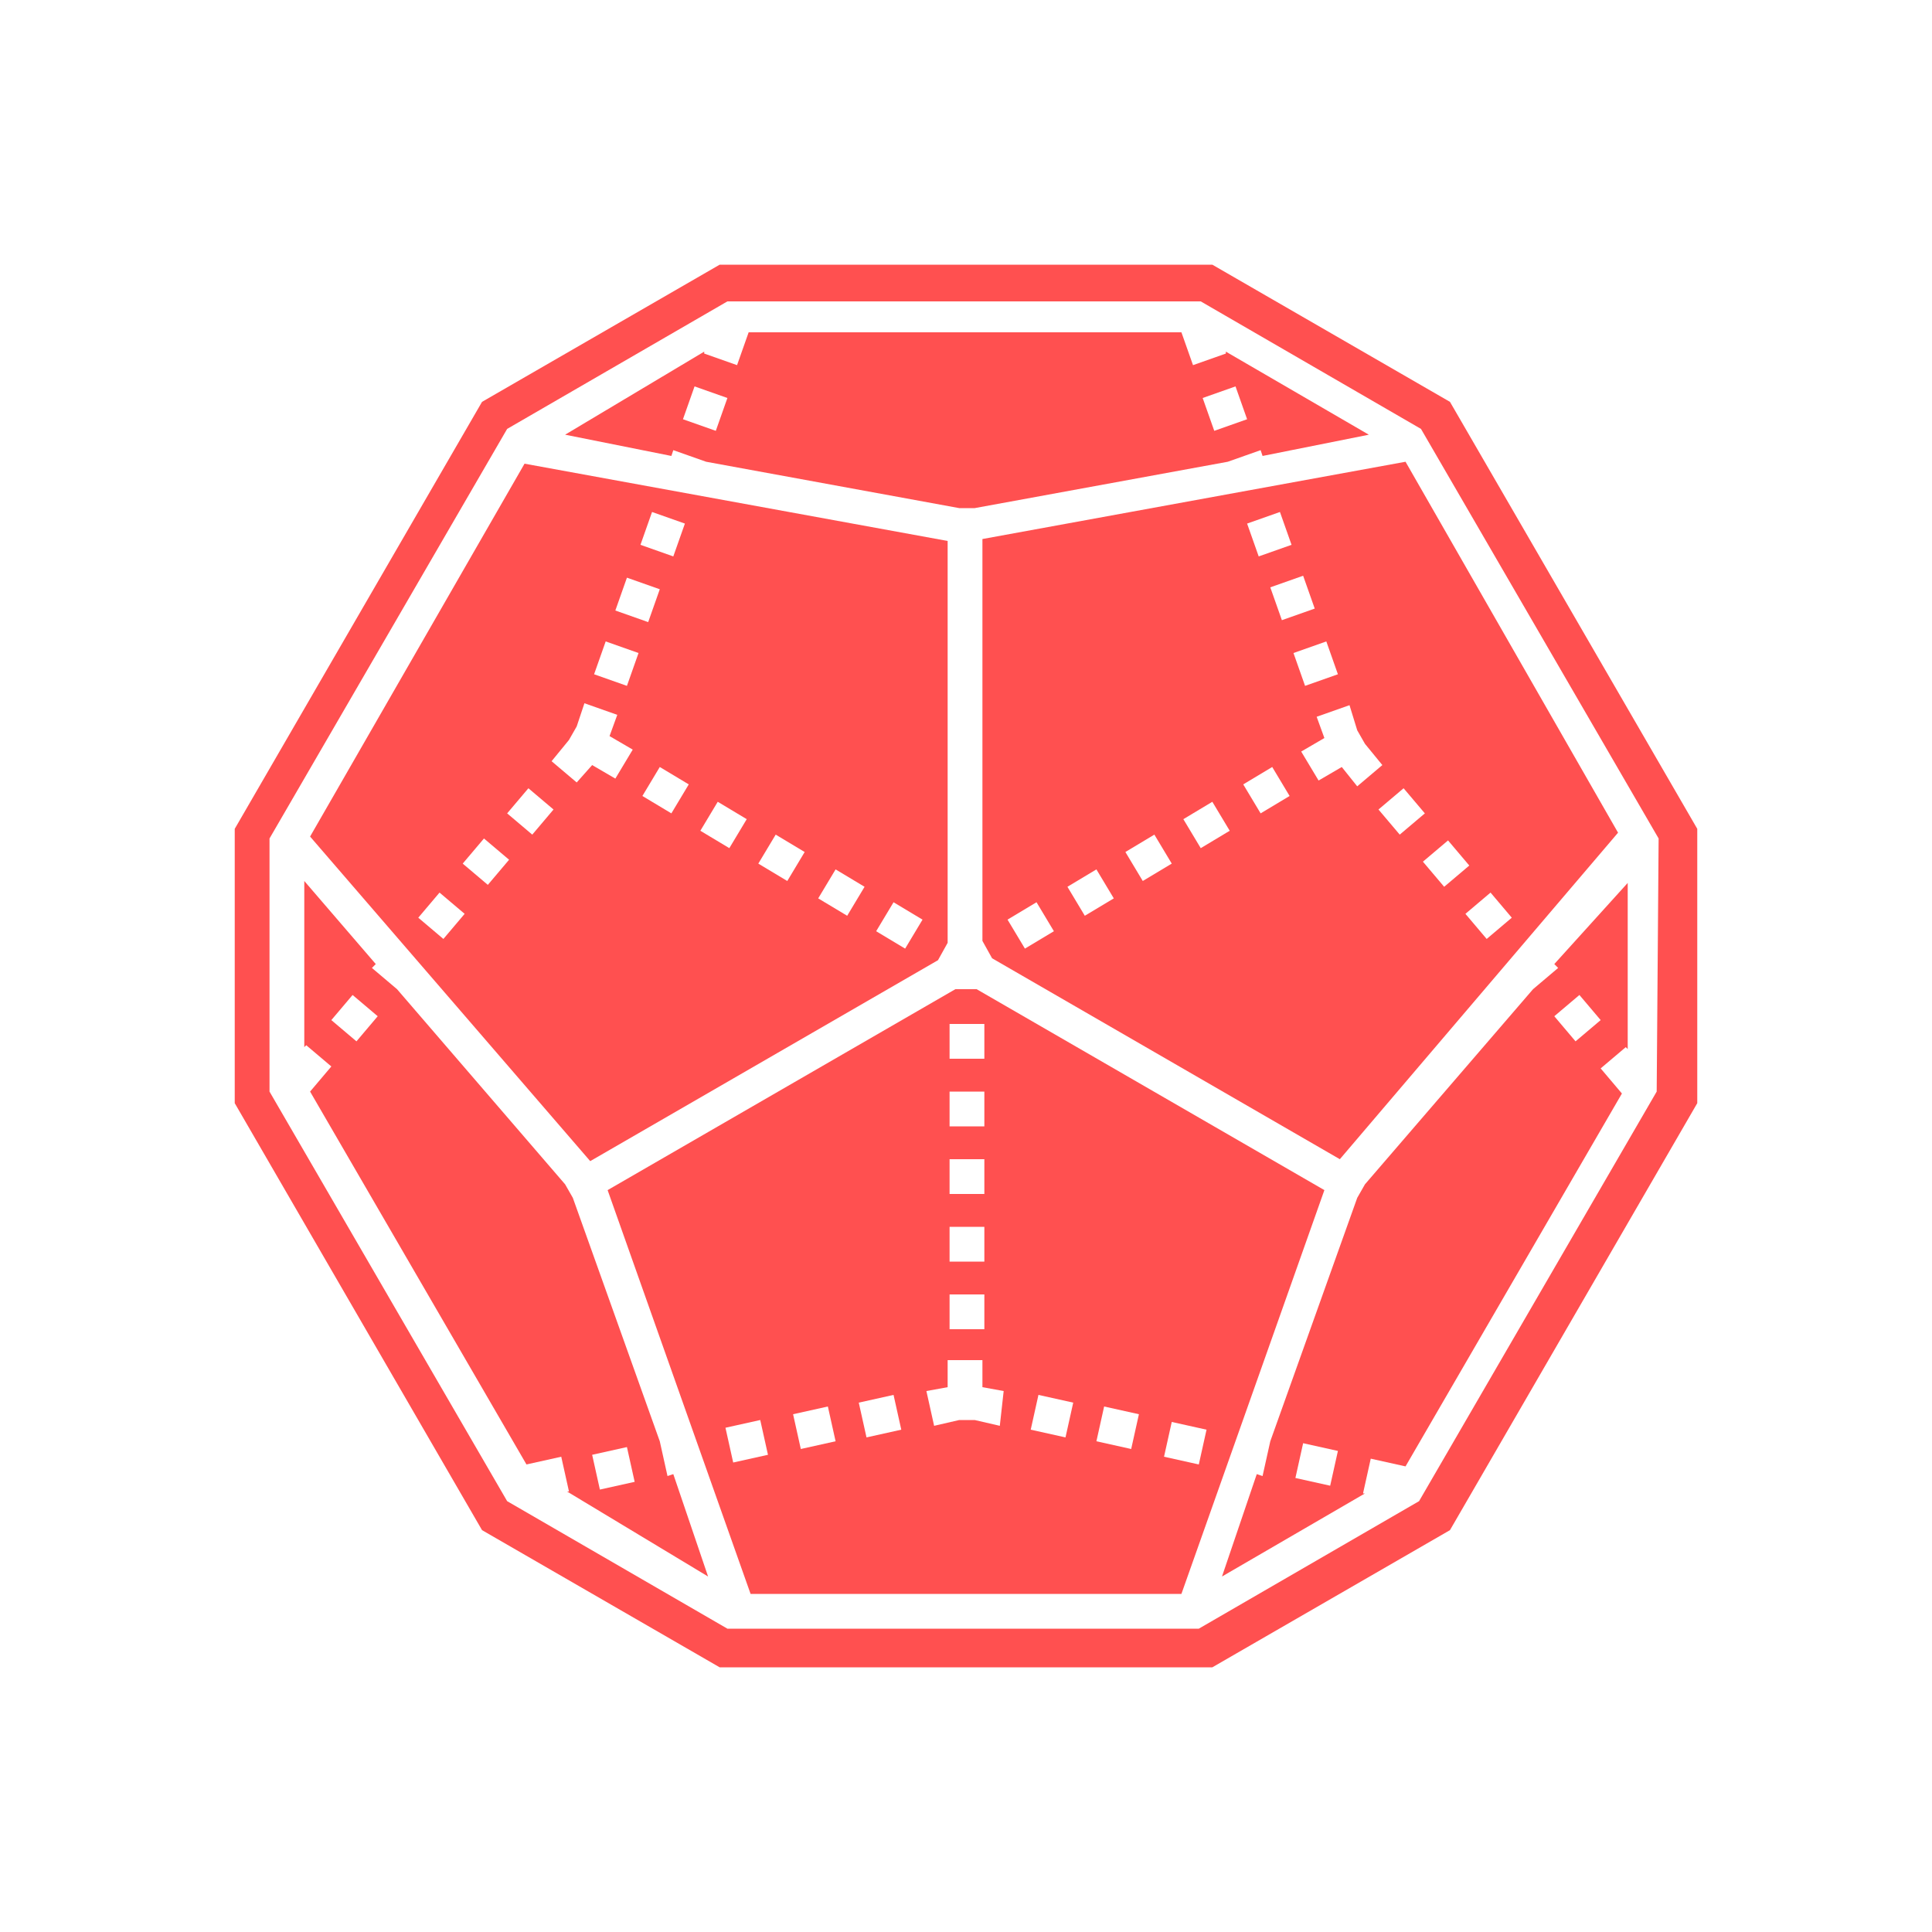 <?xml version="1.0" encoding="iso-8859-1"?>
<!-- Generator: Adobe Illustrator 19.2.0, SVG Export Plug-In . SVG Version: 6.00 Build 0)  -->
<svg version="1.1" id="Layer_1" xmlns="http://www.w3.org/2000/svg" xmlns:xlink="http://www.w3.org/1999/xlink" x="0px" y="0px"
	 viewBox="0 0 100 100" style="enable-background:new 0 0 100 100;" xml:space="preserve">
<g id="dodecahedron_80_full">
	<g>
		<path style="fill:#FF5050;" d="M29.25,22.5l5.5,1.1l0.1-0.3l1.7,0.6l13.1,2.4h0.8l13.1-2.4l1.7-0.6l0.1,0.3l5.5-1.1l-7.4-4.3v0.1
			l-1.7,0.6l-0.6-1.7l0,0h-22.4l0,0l-0.6,1.7l-1.7-0.6v-0.1L29.25,22.5z M63.95,20l0.6,1.7l-1.7,0.6l-0.6-1.7L63.95,20z M37.65,20.6
			l-0.6,1.7l-1.7-0.6l0.6-1.7L37.65,20.6z"/>
		<path style="fill:#FF5050;" d="M36.65,81.6l-1.8-5.3l-0.3,0.1l-0.4-1.8L29.65,62l-0.4-0.7l-8.7-10.1l-1.3-1.1l0.2-0.2l-3.7-4.3
			v8.6l0.1-0.1l1.3,1.1l-1.1,1.3l0,0l11.2,19.3l0,0l1.8-0.4l0.4,1.8h-0.1L36.65,81.6z M32.45,74.9l0.4,1.8l-1.8,0.4l-0.4-1.8
			L32.45,74.9z M18.45,53.9l-1.3-1.1l1.1-1.3l1.3,1.1L18.45,53.9z"/>
		<path style="fill:#FF5050;" d="M80.45,49.9l0.2,0.2l-1.3,1.1l-8.7,10.1l-0.4,0.7l-4.5,12.6l-0.4,1.8l-0.3-0.1l-1.8,5.3l7.4-4.3
			h-0.1l0.4-1.8l1.8,0.4l0,0l11.2-19.3l0,0l-1.1-1.3l1.3-1.1l0.1,0.1v-8.6L80.45,49.9z M68.85,76.9l-1.8-0.4l0.4-1.8l1.8,0.4
			L68.85,76.9z M81.55,53.9l-1.1-1.3l1.3-1.1l1.1,1.3L81.55,53.9z"/>
		<path style="fill:#FF5050;" d="M72.75,23.9l-21.9,4v20.8l0.5,0.9l18,10.4l14.4-16.9L72.75,23.9z M68.05,31.5l-1.7,0.6l-0.6-1.7
			l1.7-0.6L68.05,31.5z M66.25,26.5l0.6,1.7l-1.7,0.6l-0.6-1.7L66.25,26.5z M53.05,49.1l-0.9-1.5l1.5-0.9l0.9,1.5L53.05,49.1z
			 M56.15,47.4l-0.9-1.5l1.5-0.9l0.9,1.5L56.15,47.4z M59.15,45.6l-0.9-1.5l1.5-0.9l0.9,1.5L59.15,45.6z M62.15,43.9l-0.9-1.5
			l1.5-0.9l0.9,1.5L62.15,43.9z M65.25,42.1l-0.9-1.5l1.5-0.9l0.9,1.5L65.25,42.1z M68.65,33.2l0.6,1.7l-1.7,0.6l-0.6-1.7
			L68.65,33.2z M69.45,39.7l-1.2,0.7l-0.9-1.5l1.2-0.7l-0.4-1.1l1.7-0.6l0.4,1.3l0.4,0.7l0.9,1.1l-1.3,1.1L69.45,39.7z M71.35,41.9
			l1.3-1.1l1.1,1.3l-1.3,1.1L71.35,41.9z M73.65,44.6l1.3-1.1l1.1,1.3l-1.3,1.1L73.65,44.6z M75.85,47.3l1.3-1.1l1.1,1.3l-1.3,1.1
			L75.85,47.3z"/>
		<path style="fill:#FF5050;" d="M68.55,61.6l-18-10.4h-1.1l-18,10.4l7.4,20.9h22.3L68.55,61.6z M60.65,73.6l1.8,0.4l-0.4,1.8
			l-1.8-0.4L60.65,73.6z M49.15,53h1.8v1.8h-1.8V53z M49.15,56.5h1.8v1.8h-1.8V56.5z M49.15,60h1.8v1.8h-1.8V60z M49.15,63.5h1.8
			v1.8h-1.8V63.5z M49.15,67h1.8v1.8h-1.8V67z M37.95,75.7l-0.4-1.8l1.8-0.4l0.4,1.8L37.95,75.7z M41.45,75l-0.4-1.8l1.8-0.4
			l0.4,1.8L41.45,75z M44.85,74.4l-0.4-1.8l1.8-0.4l0.4,1.8L44.85,74.4z M51.75,73.8l-1.3-0.3h-0.8l-1.3,0.3l-0.4-1.8l1.1-0.2v-1.4
			h1.8v1.4l1.1,0.2L51.75,73.8z M55.15,74.4l-1.8-0.4l0.4-1.8l1.8,0.4L55.15,74.4z M58.55,75l-1.8-0.4l0.4-1.8l1.8,0.4L58.55,75z"/>
		<path style="fill:#FF5050;" d="M30.55,60.1l18-10.4l0.5-0.9V28l-21.9-4l-11.1,19.3L30.55,60.1z M46.25,46.7l1.5,0.9l-0.9,1.5
			l-1.5-0.9L46.25,46.7z M43.25,45l1.5,0.9l-0.9,1.5l-1.5-0.9L43.25,45z M40.15,43.2l1.5,0.9l-0.9,1.5l-1.5-0.9L40.15,43.2z
			 M37.15,41.5l1.5,0.9l-0.9,1.5l-1.5-0.9L37.15,41.5z M34.75,42.1l-1.5-0.9l0.9-1.5l1.5,0.9L34.75,42.1z M33.75,26.5l1.7,0.6
			l-0.6,1.7l-1.7-0.6L33.75,26.5z M32.45,29.9l1.7,0.6l-0.6,1.7l-1.7-0.6L32.45,29.9z M31.35,33.2l1.7,0.6l-0.6,1.7l-1.7-0.6
			L31.35,33.2z M30.25,36.4l1.7,0.6l-0.4,1.1l1.2,0.7l-0.9,1.5l-1.2-0.7l-0.8,0.9l-1.3-1.1l0.9-1.1l0.4-0.7L30.25,36.4z M27.35,40.8
			l1.3,1.1l-1.1,1.3l-1.3-1.1L27.35,40.8z M25.05,43.4l1.3,1.1l-1.1,1.3l-1.3-1.1L25.05,43.4z M24.05,47.3l-1.1,1.3l-1.3-1.1
			l1.1-1.3L24.05,47.3z"/>
		<path style="fill:#FF5050;" d="M75.05,20.8l-12.3-7.1h-25.5l-12.3,7.1l-12.8,22.1v14.2l12.8,22.1l12.3,7.1h25.5l12.3-7.1
			l12.8-22.1V42.9L75.05,20.8z M85.75,56.5l-12.3,21.2l-11.4,6.6h-24.4l-11.4-6.6l-12.3-21.2V43.4l12.3-21.2l11.4-6.6h24.5l11.4,6.6
			l12.3,21.2L85.75,56.5L85.75,56.5z"/>
	</g>
</g>
</svg>

